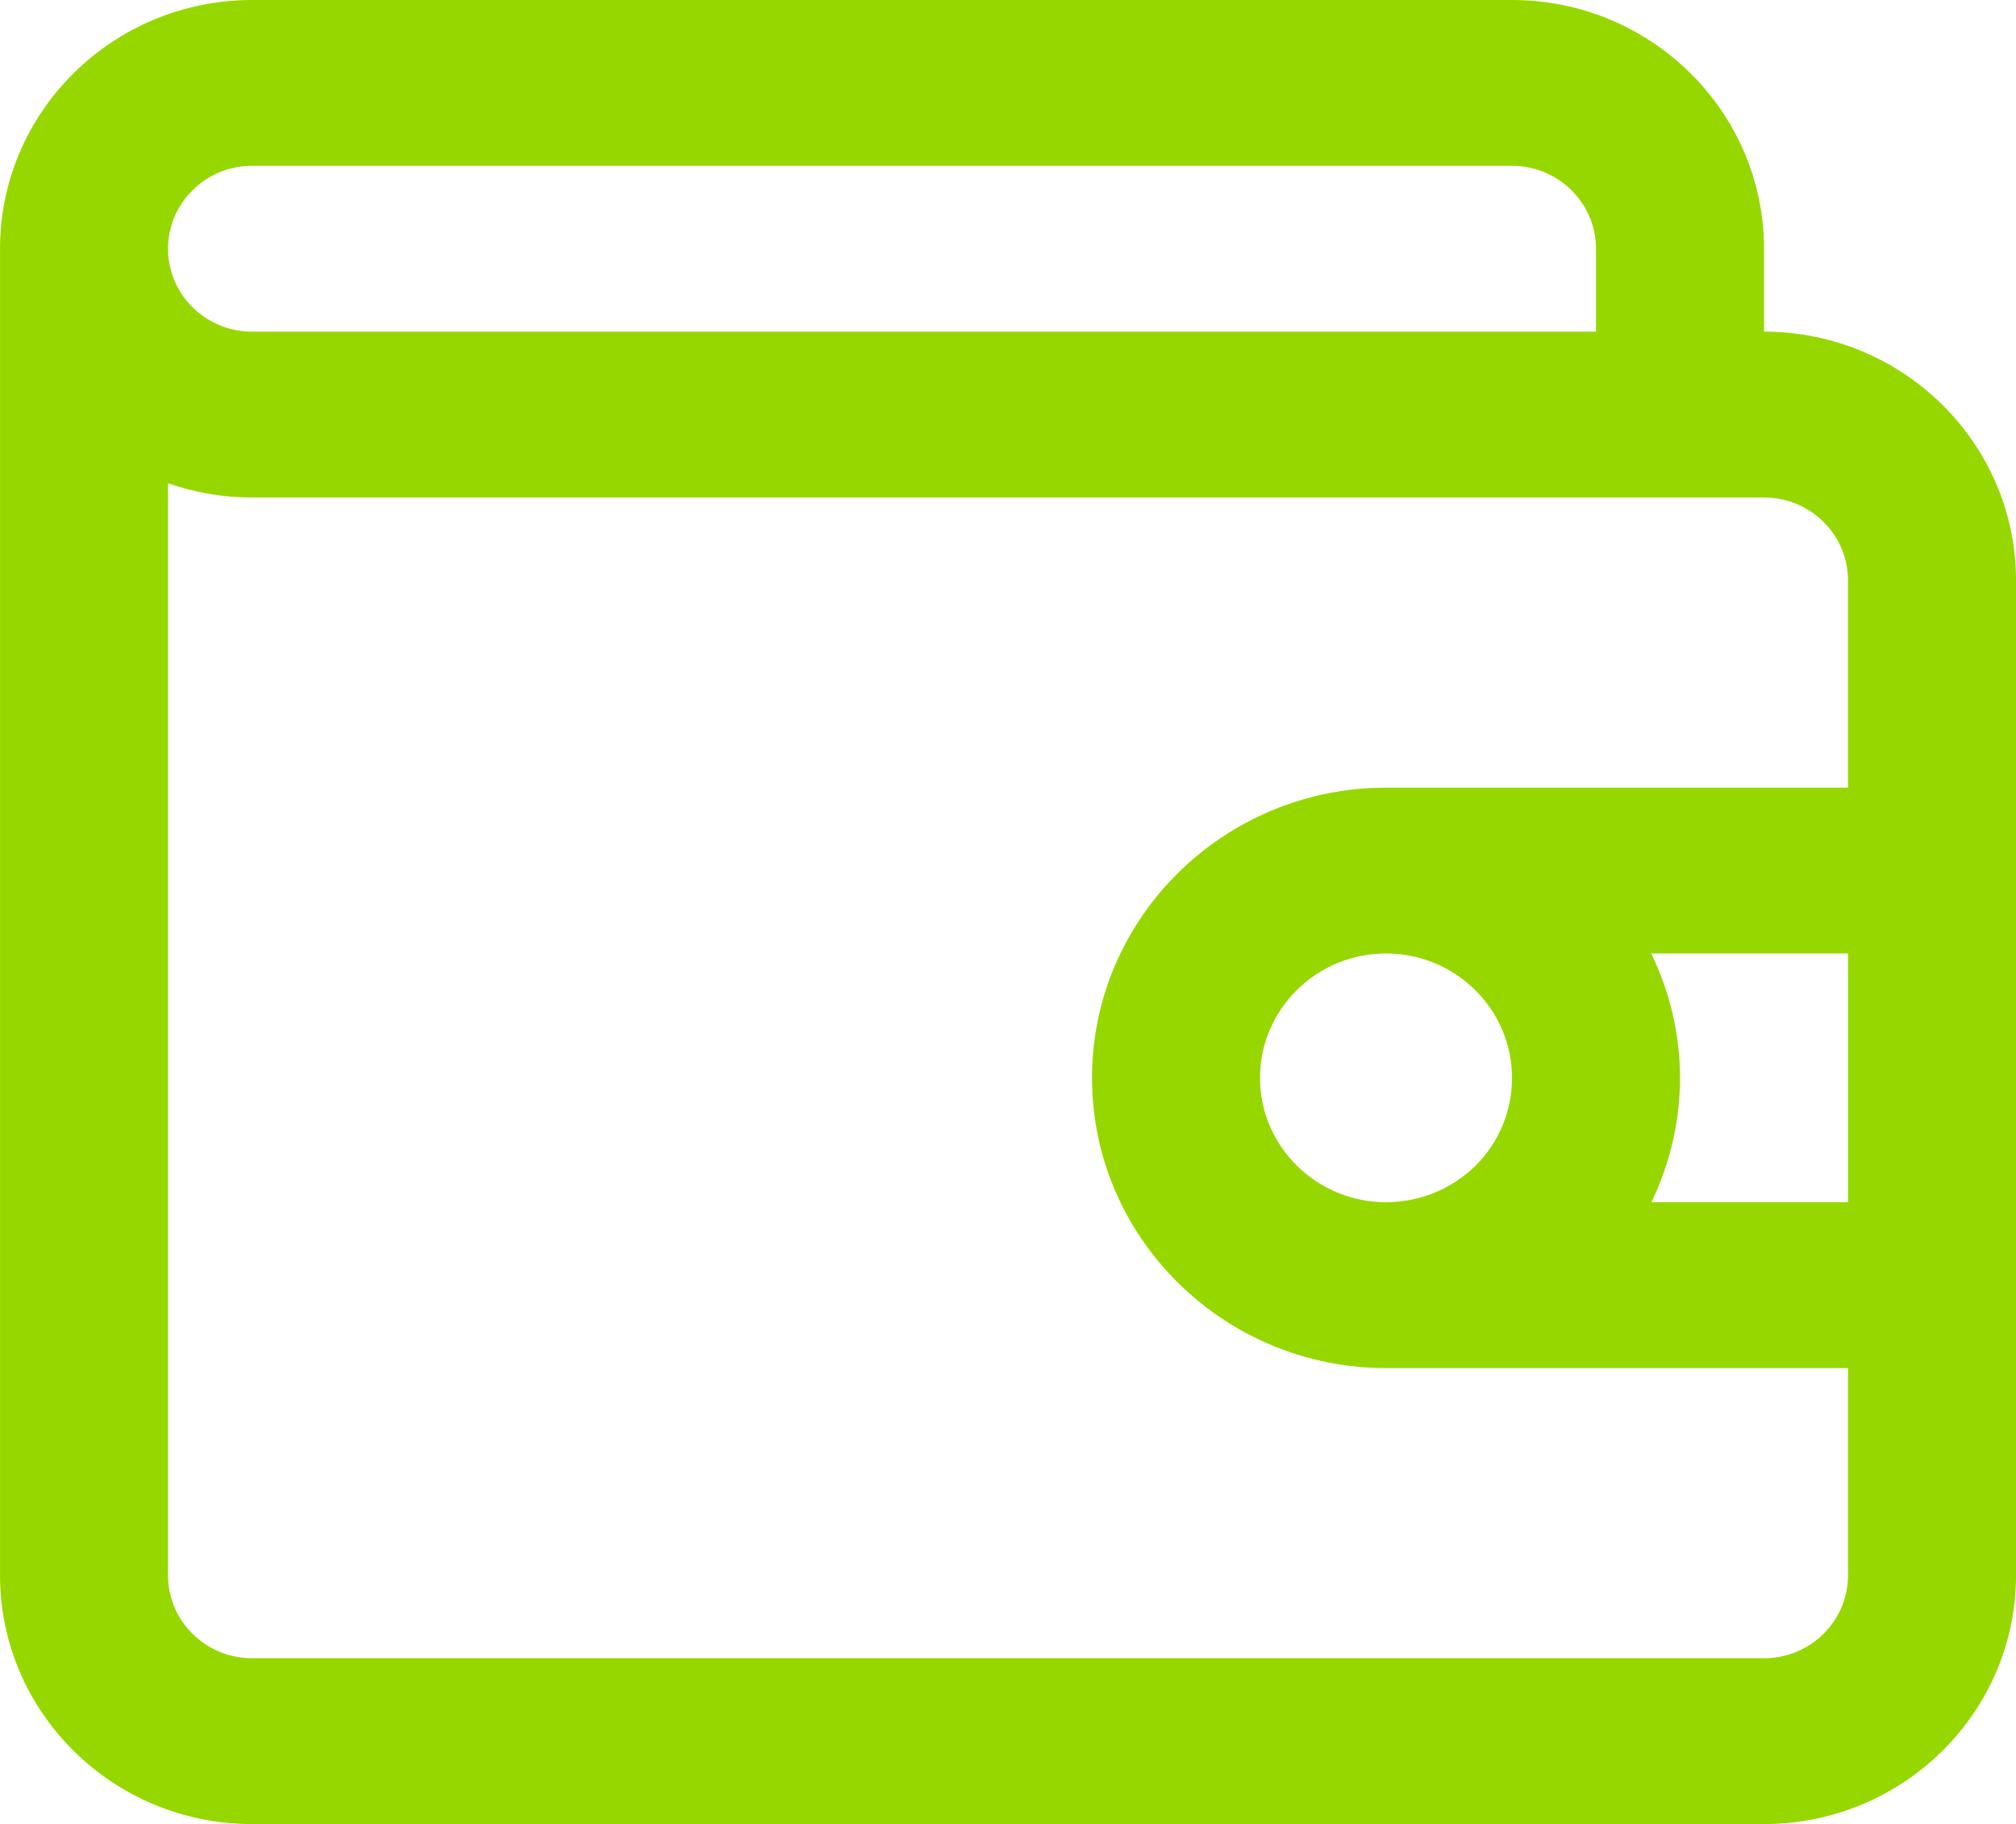<?xml version="1.0" encoding="UTF-8"?>
<!DOCTYPE svg PUBLIC "-//W3C//DTD SVG 1.1//EN" "http://www.w3.org/Graphics/SVG/1.1/DTD/svg11.dtd">
<!-- Creator: CorelDRAW 2020 (64-Bit) -->
<svg xmlns="http://www.w3.org/2000/svg" xml:space="preserve" width="40.979mm" height="37.079mm" version="1.1" style="shape-rendering:geometricPrecision; text-rendering:geometricPrecision; image-rendering:optimizeQuality; fill-rule:evenodd; clip-rule:evenodd"
viewBox="0 0 483.34 437.35"
 xmlns:xlink="http://www.w3.org/1999/xlink"
 xmlns:xodm="http://www.corel.com/coreldraw/odm/2003">
 <defs>
  <style type="text/css">
   <![CDATA[
    .fil0 {fill:#97D700;fill-rule:nonzero}
   ]]>
  </style>
 </defs>
 <g id="Capa_x0020_1">
  <path class="fil0" d="M422.93 79.52l0 -19.88c0,-32.89 -27.1,-59.64 -60.42,-59.64l-302.09 0c-33.32,0 -60.42,26.75 -60.42,59.64l0 318.07c0,32.89 27.1,59.64 60.42,59.64l362.51 0c33.32,0 60.42,-26.75 60.42,-59.64l0 -238.55c0,-32.89 -27.1,-59.64 -60.42,-59.64zm-362.51 -39.76l302.09 0c11.11,0 20.14,8.92 20.14,19.88l0 19.88 -322.23 0c-11.11,0 -20.14,-8.92 -20.14,-19.88 0,-10.96 9.03,-19.88 20.14,-19.88zm362.51 357.83l-362.51 0c-11.11,0 -20.14,-8.92 -20.14,-19.88l0 -261.84c6.3,2.2 13.08,3.41 20.14,3.41l362.51 0c11.11,0 20.14,8.92 20.14,19.88l0 49.7 -110.77 0c-38.87,0 -70.49,31.22 -70.49,69.58 0,38.36 31.62,69.58 70.49,69.58l110.77 0 0 49.7c0,10.96 -9.03,19.88 -20.14,19.88zm20.14 -109.34l-47.13 0c4.43,-9.24 6.85,-19.34 6.85,-29.82 0,-10.68 -2.53,-20.76 -6.9,-29.82l47.18 0 0 59.64zm-140.98 -29.82c0,-16.44 13.56,-29.82 30.21,-29.82 16.65,0 30.21,13.38 30.21,29.82 0,7.96 -3.15,15.5 -8.73,21.05 -5.78,5.65 -13.41,8.77 -21.48,8.77 -16.65,0 -30.21,-13.38 -30.21,-29.82z"/>
 </g>
</svg>
